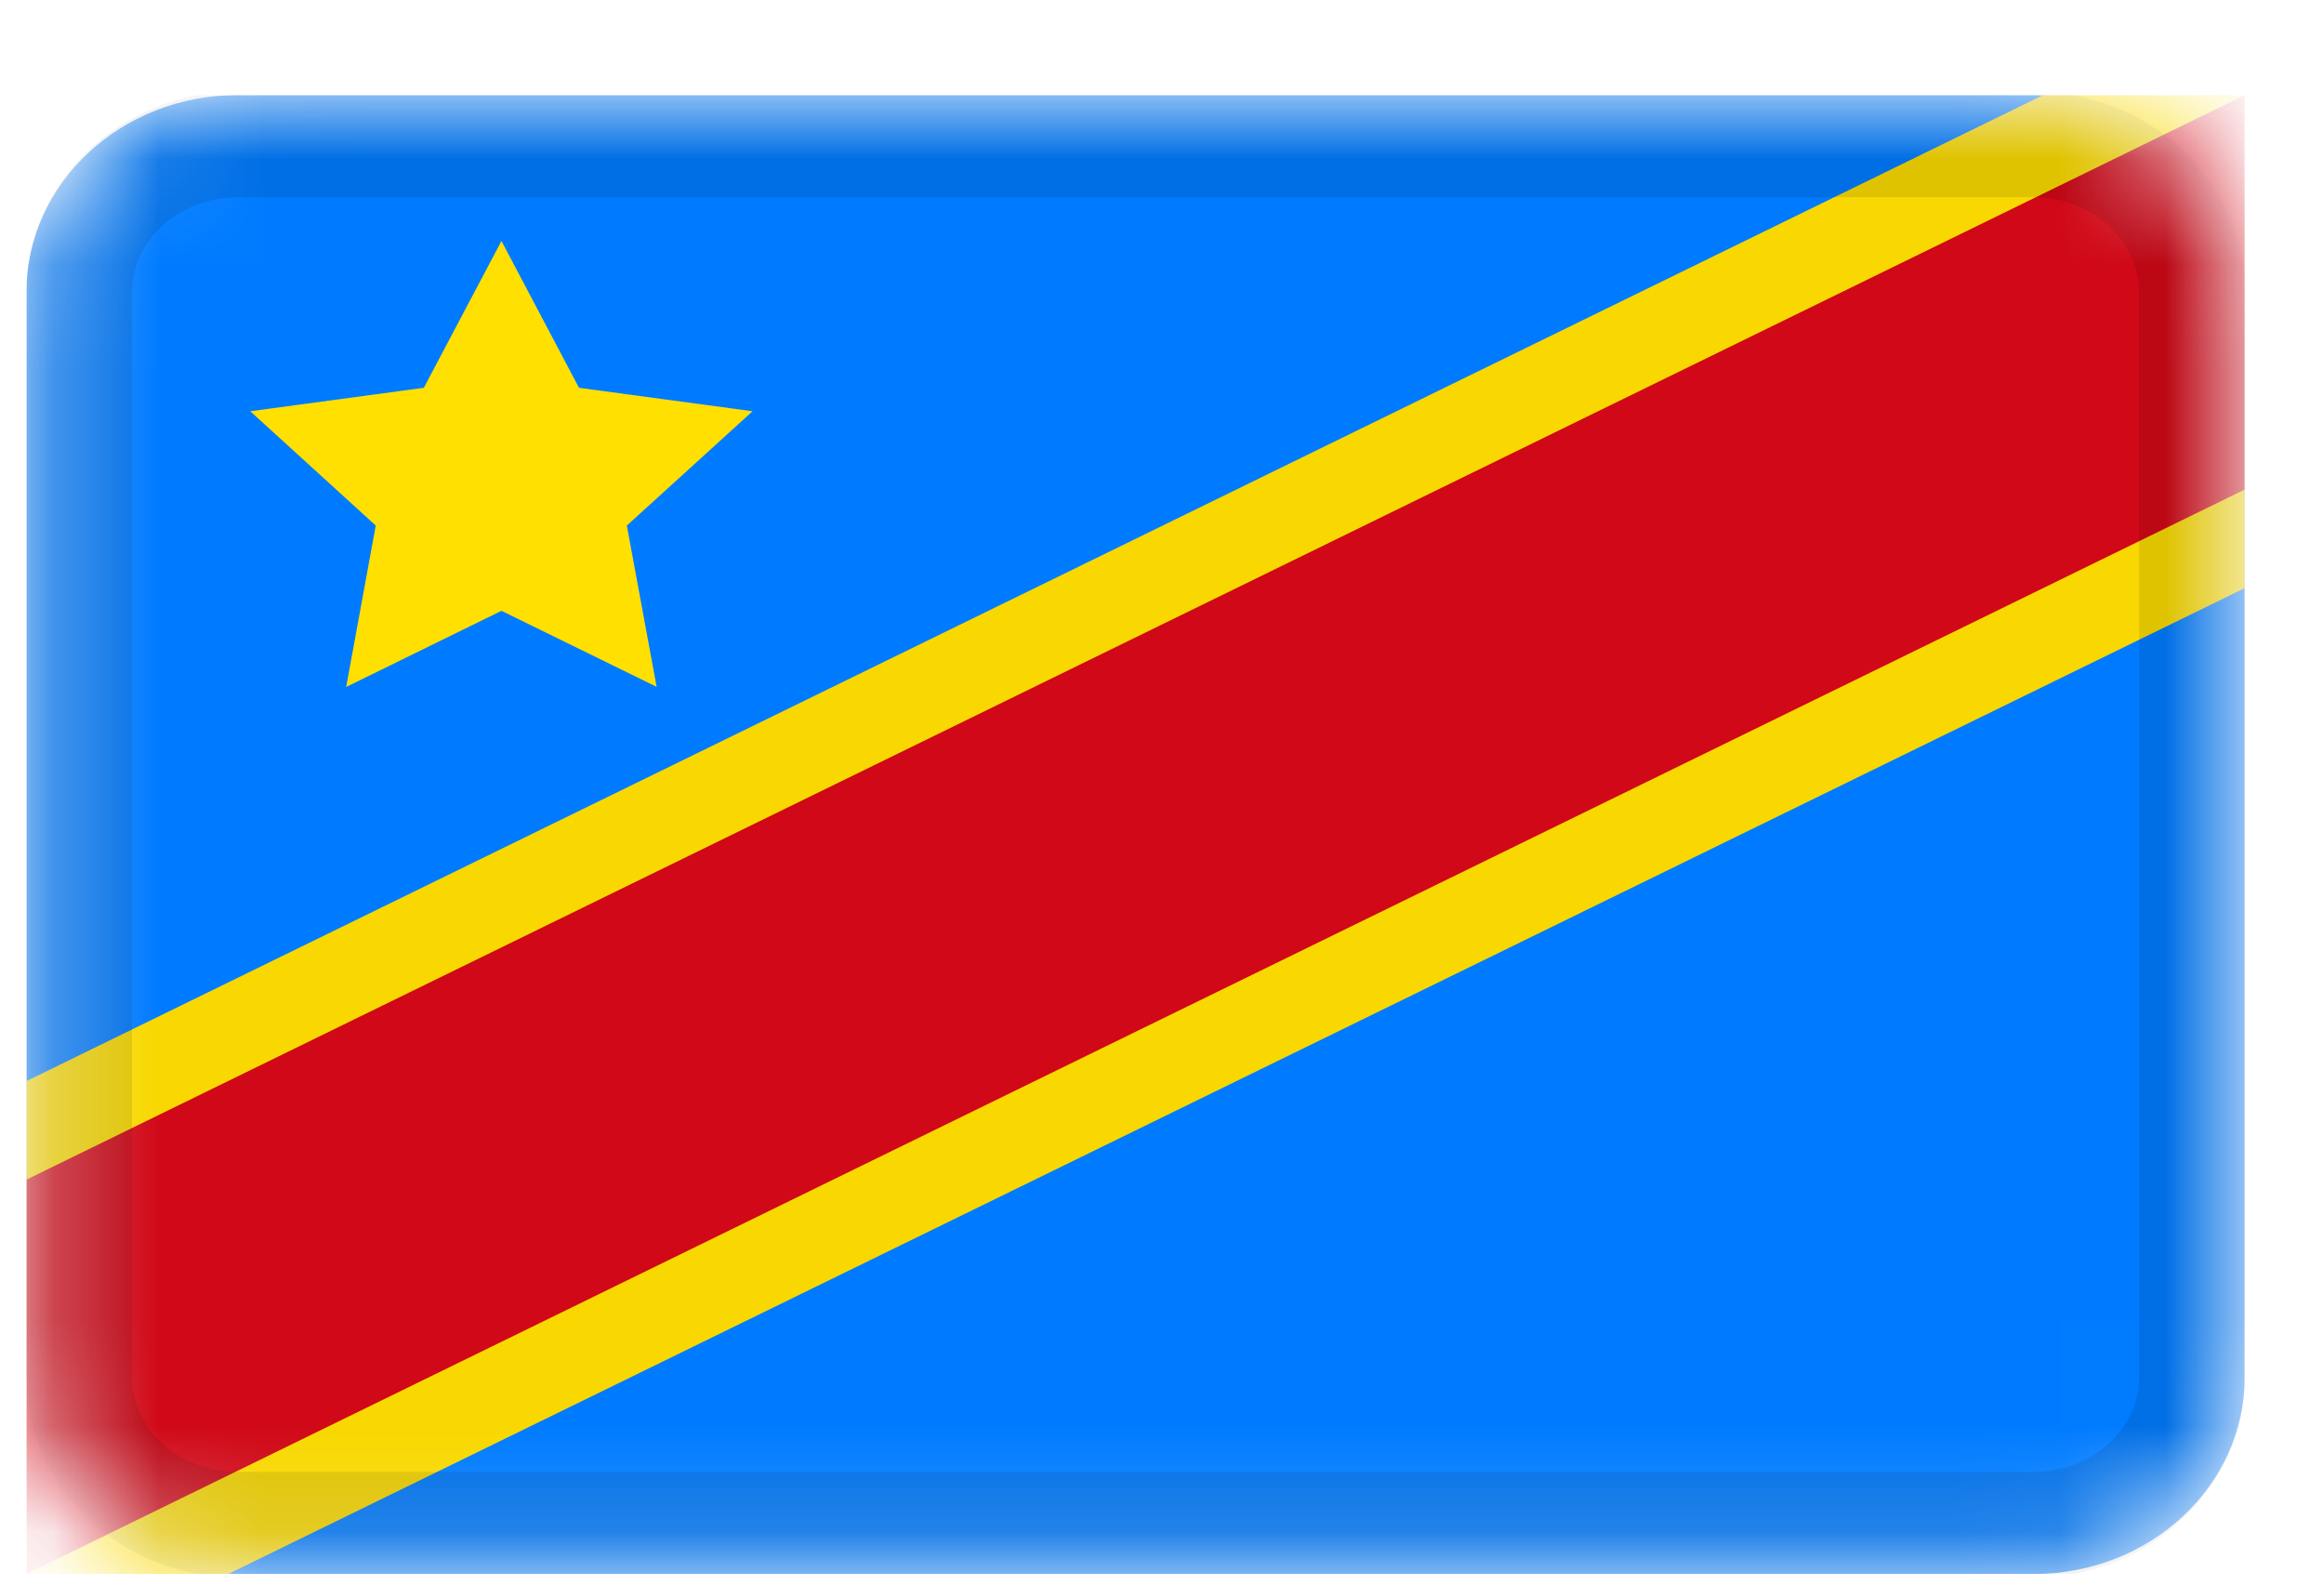 ﻿<svg viewBox="0 0 22 15" fill="none" xmlns="http://www.w3.org/2000/svg">
<g clip-path="url(#clip0_1_86157)">
<mask id="mask0_1_86157" style="mask-type:alpha" maskUnits="userSpaceOnUse" x="0" y="0" width="22" height="15">
<path d="M19.25 0.9H2.25C1.145 0.9 0.25 1.736 0.25 2.767V13.034C0.25 14.065 1.145 14.9 2.25 14.9H19.25C20.355 14.9 21.25 14.065 21.25 13.034V2.767C21.25 1.736 20.355 0.9 19.25 0.9Z" fill="white"/>
</mask>
<g mask="url(#mask0_1_86157)">
<path d="M19.25 0.9H2.25C1.145 0.9 0.25 1.736 0.25 2.767V13.034C0.25 14.065 1.145 14.9 2.25 14.9H19.25C20.355 14.9 21.25 14.065 21.25 13.034V2.767C21.25 1.736 20.355 0.9 19.25 0.9Z" fill="#007BFF"/>
<path fill-rule="evenodd" clip-rule="evenodd" d="M4.747 5.782L3.277 6.503L3.557 4.975L2.369 3.893L4.012 3.671L4.747 2.281L5.481 3.671L7.124 3.893L5.934 4.975L6.216 6.502" fill="#FFE000"/>
<path fill-rule="evenodd" clip-rule="evenodd" d="M0.25 13.967L21.25 3.701V-0.033L0.25 10.234V13.967Z" fill="#F8D800"/>
<path fill-rule="evenodd" clip-rule="evenodd" d="M0.25 15.834L21.25 5.567V1.833L0.25 12.1V15.834Z" fill="#F8D800"/>
<path fill-rule="evenodd" clip-rule="evenodd" d="M0.25 14.9L21.25 4.634V0.9L0.25 11.167V14.9Z" fill="#D00817"/>
<path d="M19.25 1.367H2.25C1.422 1.367 0.75 1.994 0.75 2.767V13.034C0.75 13.807 1.422 14.434 2.25 14.434H19.25C20.078 14.434 20.75 13.807 20.75 13.034V2.767C20.75 1.994 20.078 1.367 19.25 1.367Z" stroke="black" stroke-opacity="0.1"/>
</g>
</g>
<defs>
<clipPath id="clip0_1_86157">
<rect width="21" height="14" fill="white" transform="translate(0.25 0.9)"/>
</clipPath>
</defs>
</svg>

